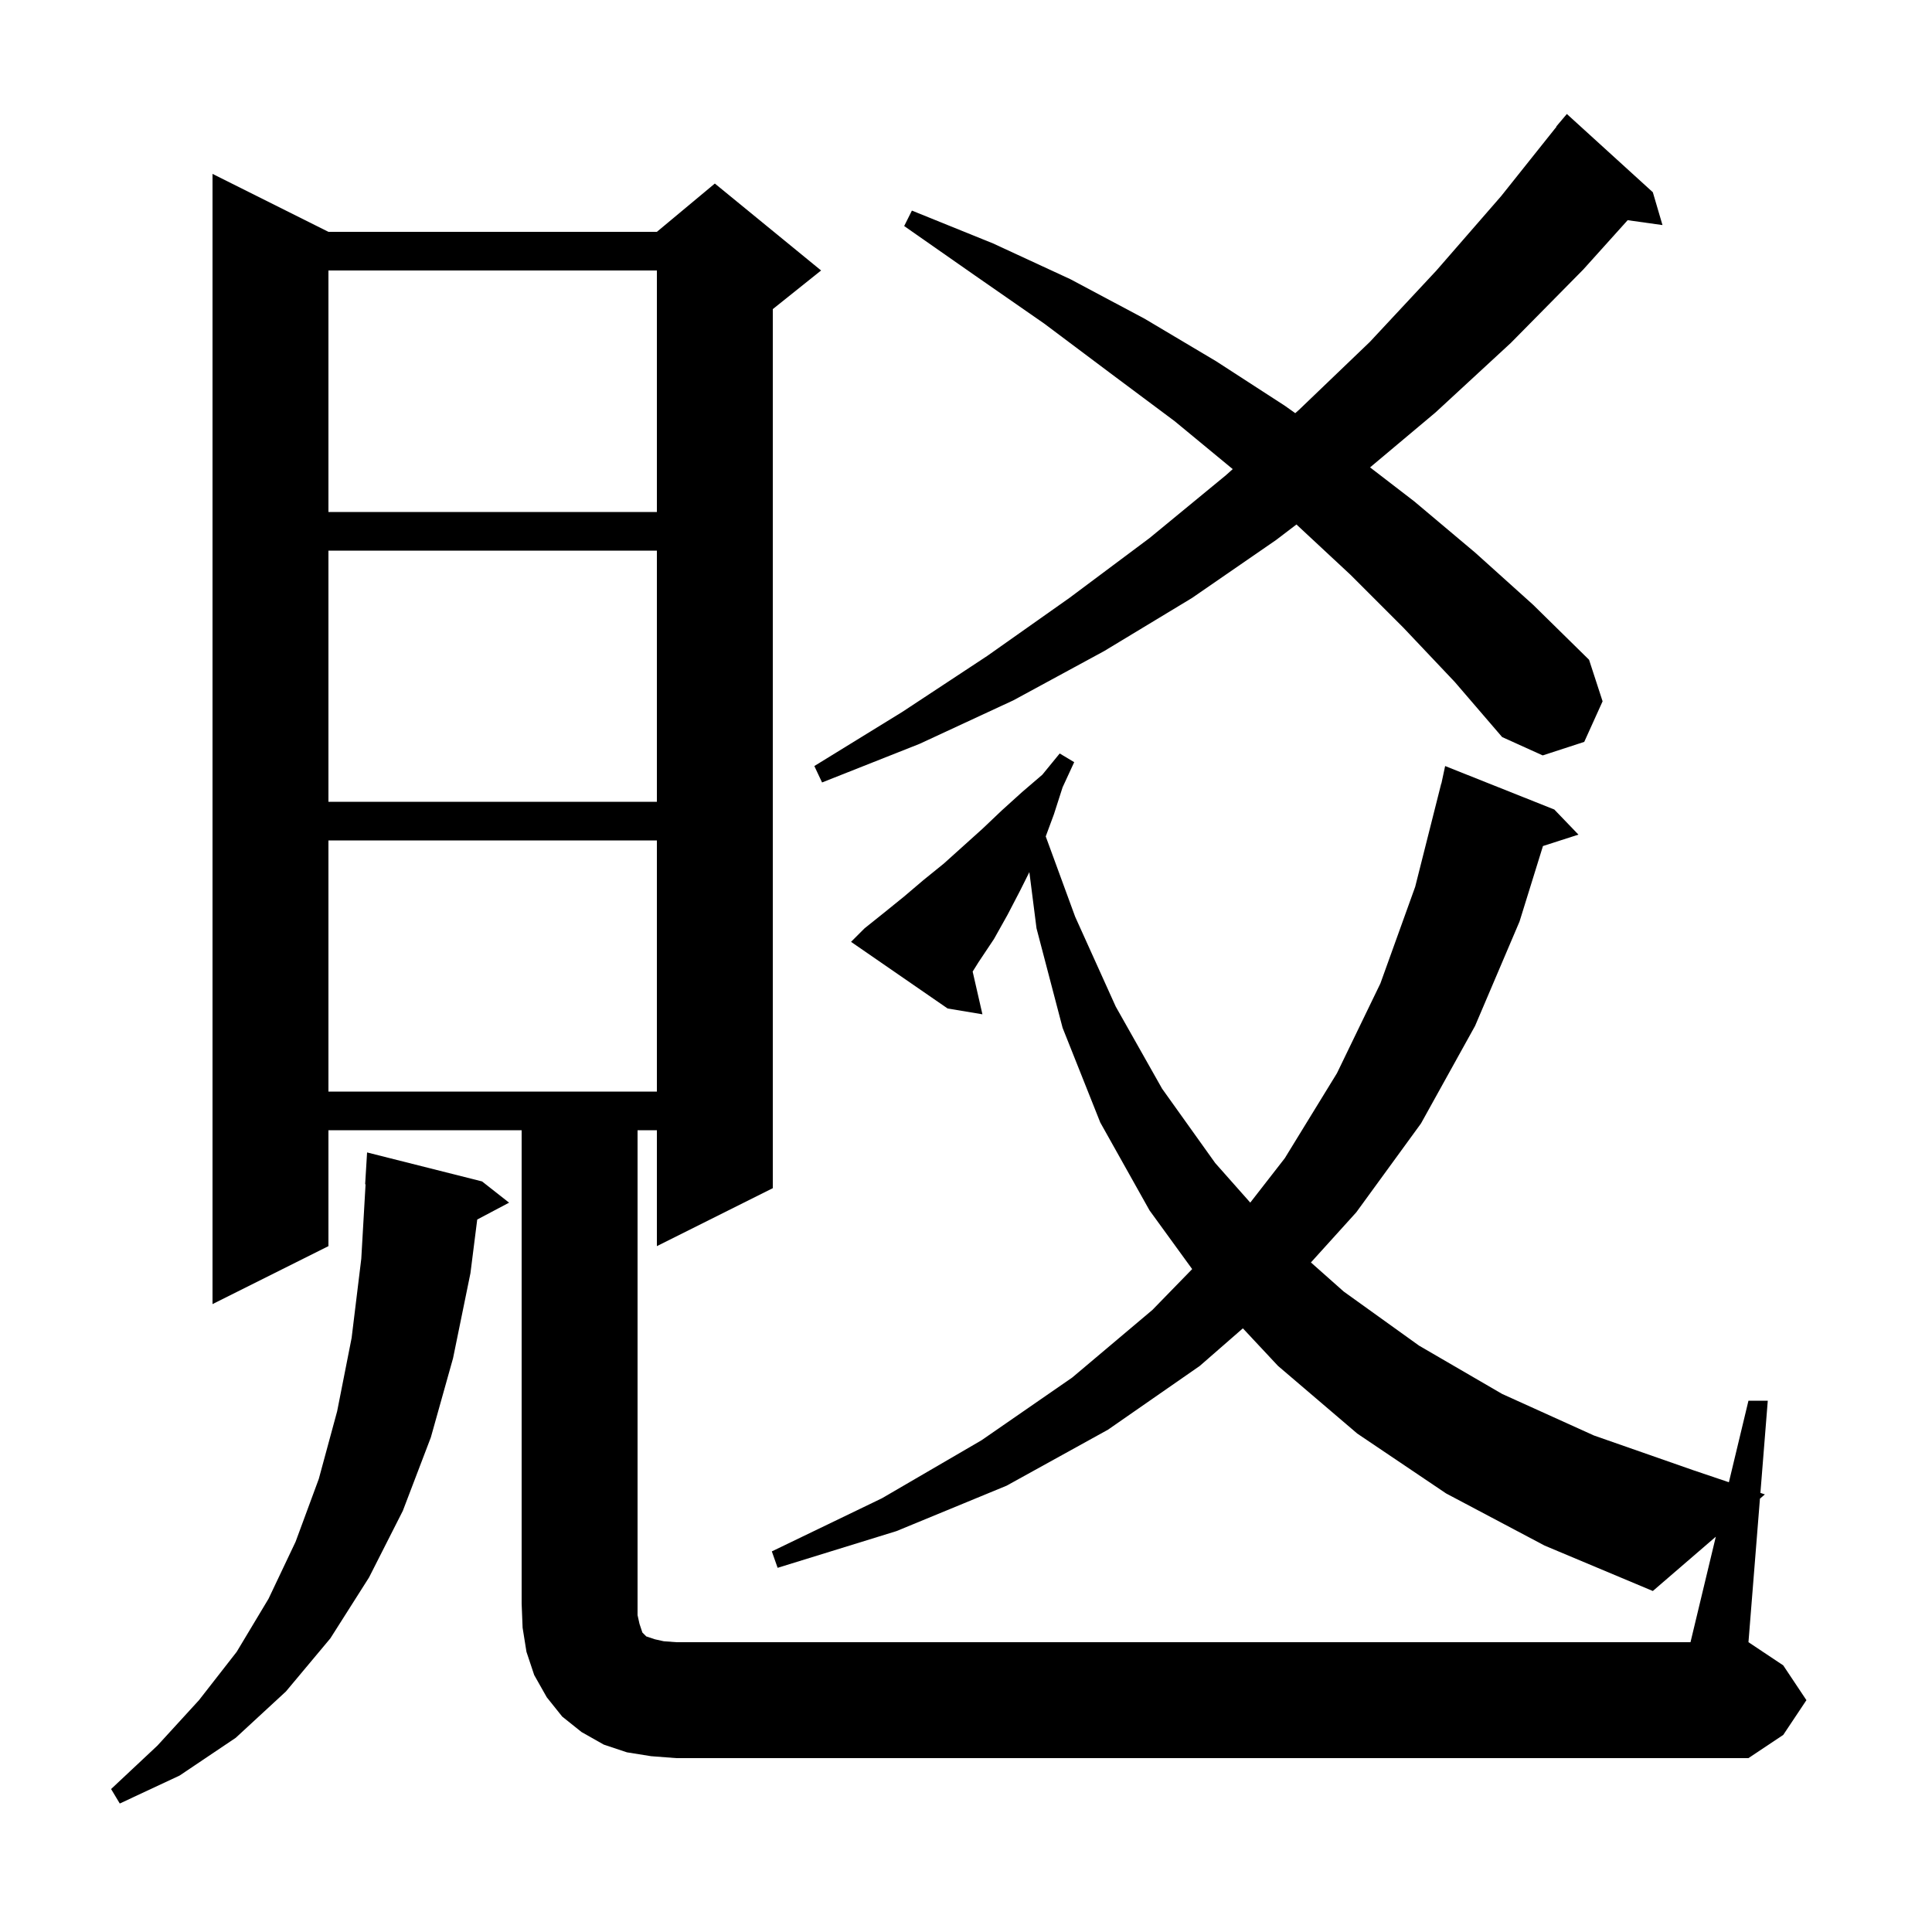 <svg xmlns="http://www.w3.org/2000/svg" xmlns:xlink="http://www.w3.org/1999/xlink" version="1.1" baseProfile="full" viewBox="0 0 200 200" width="200" height="200">
<g fill="black">
<path d="M 49.9 122.3 L 52.7 124.5 L 49.402 126.246 L 48.7 131.8 L 46.9 140.6 L 44.6 148.8 L 41.7 156.4 L 38.2 163.3 L 34.2 169.6 L 29.6 175.1 L 24.4 179.9 L 18.6 183.8 L 12.4 186.7 L 11.5 185.2 L 16.3 180.7 L 20.6 176.0 L 24.5 171.0 L 27.8 165.5 L 30.6 159.6 L 33.0 153.1 L 34.9 146.1 L 36.4 138.5 L 37.4 130.3 L 37.843 122.599 L 37.8 122.6 L 38.0 119.3 Z M 177.621 159.078 L 171.1 164.7 L 159.9 160.0 L 149.7 154.6 L 140.5 148.4 L 132.3 141.4 L 128.662 137.509 L 124.2 141.4 L 114.7 148.0 L 104.2 153.8 L 92.8 158.5 L 80.5 162.3 L 79.9 160.6 L 91.3 155.1 L 101.6 149.1 L 111.0 142.6 L 119.3 135.6 L 123.413 131.376 L 119.0 125.3 L 113.9 116.2 L 110.0 106.4 L 107.3 96.1 L 106.559 90.281 L 105.6 92.2 L 104.3 94.7 L 102.9 97.2 L 101.3 99.6 L 100.689 100.577 L 101.7 105.0 L 98.1 104.4 L 88.1 97.5 L 89.5 96.1 L 91.5 94.5 L 93.6 92.8 L 95.6 91.1 L 97.7 89.4 L 101.7 85.8 L 103.7 83.9 L 105.8 82.0 L 107.9 80.2 L 109.7 78.0 L 111.2 78.9 L 110.0 81.5 L 109.1 84.3 L 108.254 86.585 L 111.3 94.9 L 115.5 104.2 L 120.3 112.7 L 125.8 120.4 L 129.427 124.494 L 133.0 119.9 L 138.4 111.1 L 142.9 101.8 L 146.5 91.8 L 149.2 81.1 L 149.214 81.103 L 149.6 79.3 L 160.9 83.8 L 163.4 86.4 L 159.727 87.581 L 157.3 95.4 L 152.7 106.2 L 147.1 116.3 L 140.4 125.5 L 135.706 130.688 L 139.1 133.7 L 146.9 139.3 L 155.5 144.3 L 165.0 148.6 L 175.3 152.2 L 178.974 153.441 L 181.0 145.0 L 183.0 145.0 L 182.237 154.543 L 182.7 154.7 L 182.189 155.141 L 181.0 170.0 L 184.6 172.4 L 187.0 176.0 L 184.6 179.6 L 181.0 182.0 L 70.0 182.0 L 67.4 181.8 L 64.9 181.4 L 62.5 180.6 L 60.2 179.3 L 58.2 177.7 L 56.6 175.7 L 55.3 173.4 L 54.5 171.0 L 54.1 168.5 L 54.0 166.0 L 54.0 117.0 L 34.0 117.0 L 34.0 129.0 L 22.0 135.0 L 22.0 18.0 L 34.0 24.0 L 68.0 24.0 L 74.0 19.0 L 85.0 28.0 L 80.0 32.0 L 80.0 123.0 L 68.0 129.0 L 68.0 117.0 L 66.0 117.0 L 66.0 167.2 L 66.2 168.1 L 66.5 169.0 L 66.9 169.4 L 67.8 169.7 L 68.7 169.9 L 70.0 170.0 L 175.0 170.0 Z M 34.0 87.0 L 34.0 113.0 L 68.0 113.0 L 68.0 87.0 Z M 34.0 57.0 L 34.0 83.0 L 68.0 83.0 L 68.0 57.0 Z M 145.3 65.0 L 139.8 59.5 L 134.208 54.294 L 132.1 55.9 L 123.4 61.9 L 114.3 67.4 L 104.9 72.5 L 95.2 77.0 L 85.1 81.0 L 84.3 79.3 L 93.4 73.7 L 102.2 67.9 L 110.7 61.9 L 119.0 55.7 L 126.9 49.2 L 127.612 48.563 L 121.6 43.6 L 114.9 38.6 L 108.1 33.5 L 100.9 28.5 L 93.6 23.4 L 94.4 21.8 L 102.8 25.2 L 110.8 28.9 L 118.5 33.0 L 125.9 37.4 L 133.0 42.0 L 134.086 42.771 L 134.5 42.4 L 141.8 35.4 L 148.7 28.0 L 155.4 20.3 L 161.127 13.118 L 161.1 13.1 L 162.2 11.8 L 171.1 19.9 L 172.1 23.3 L 168.495 22.794 L 163.9 27.9 L 156.4 35.5 L 148.6 42.7 L 141.829 48.384 L 146.4 51.9 L 152.7 57.2 L 158.7 62.6 L 164.5 68.3 L 165.9 72.6 L 164.0 76.8 L 159.7 78.2 L 155.5 76.3 L 150.6 70.6 Z M 34.0 28.0 L 34.0 53.0 L 68.0 53.0 L 68.0 28.0 Z " />
</g>
</svg>
